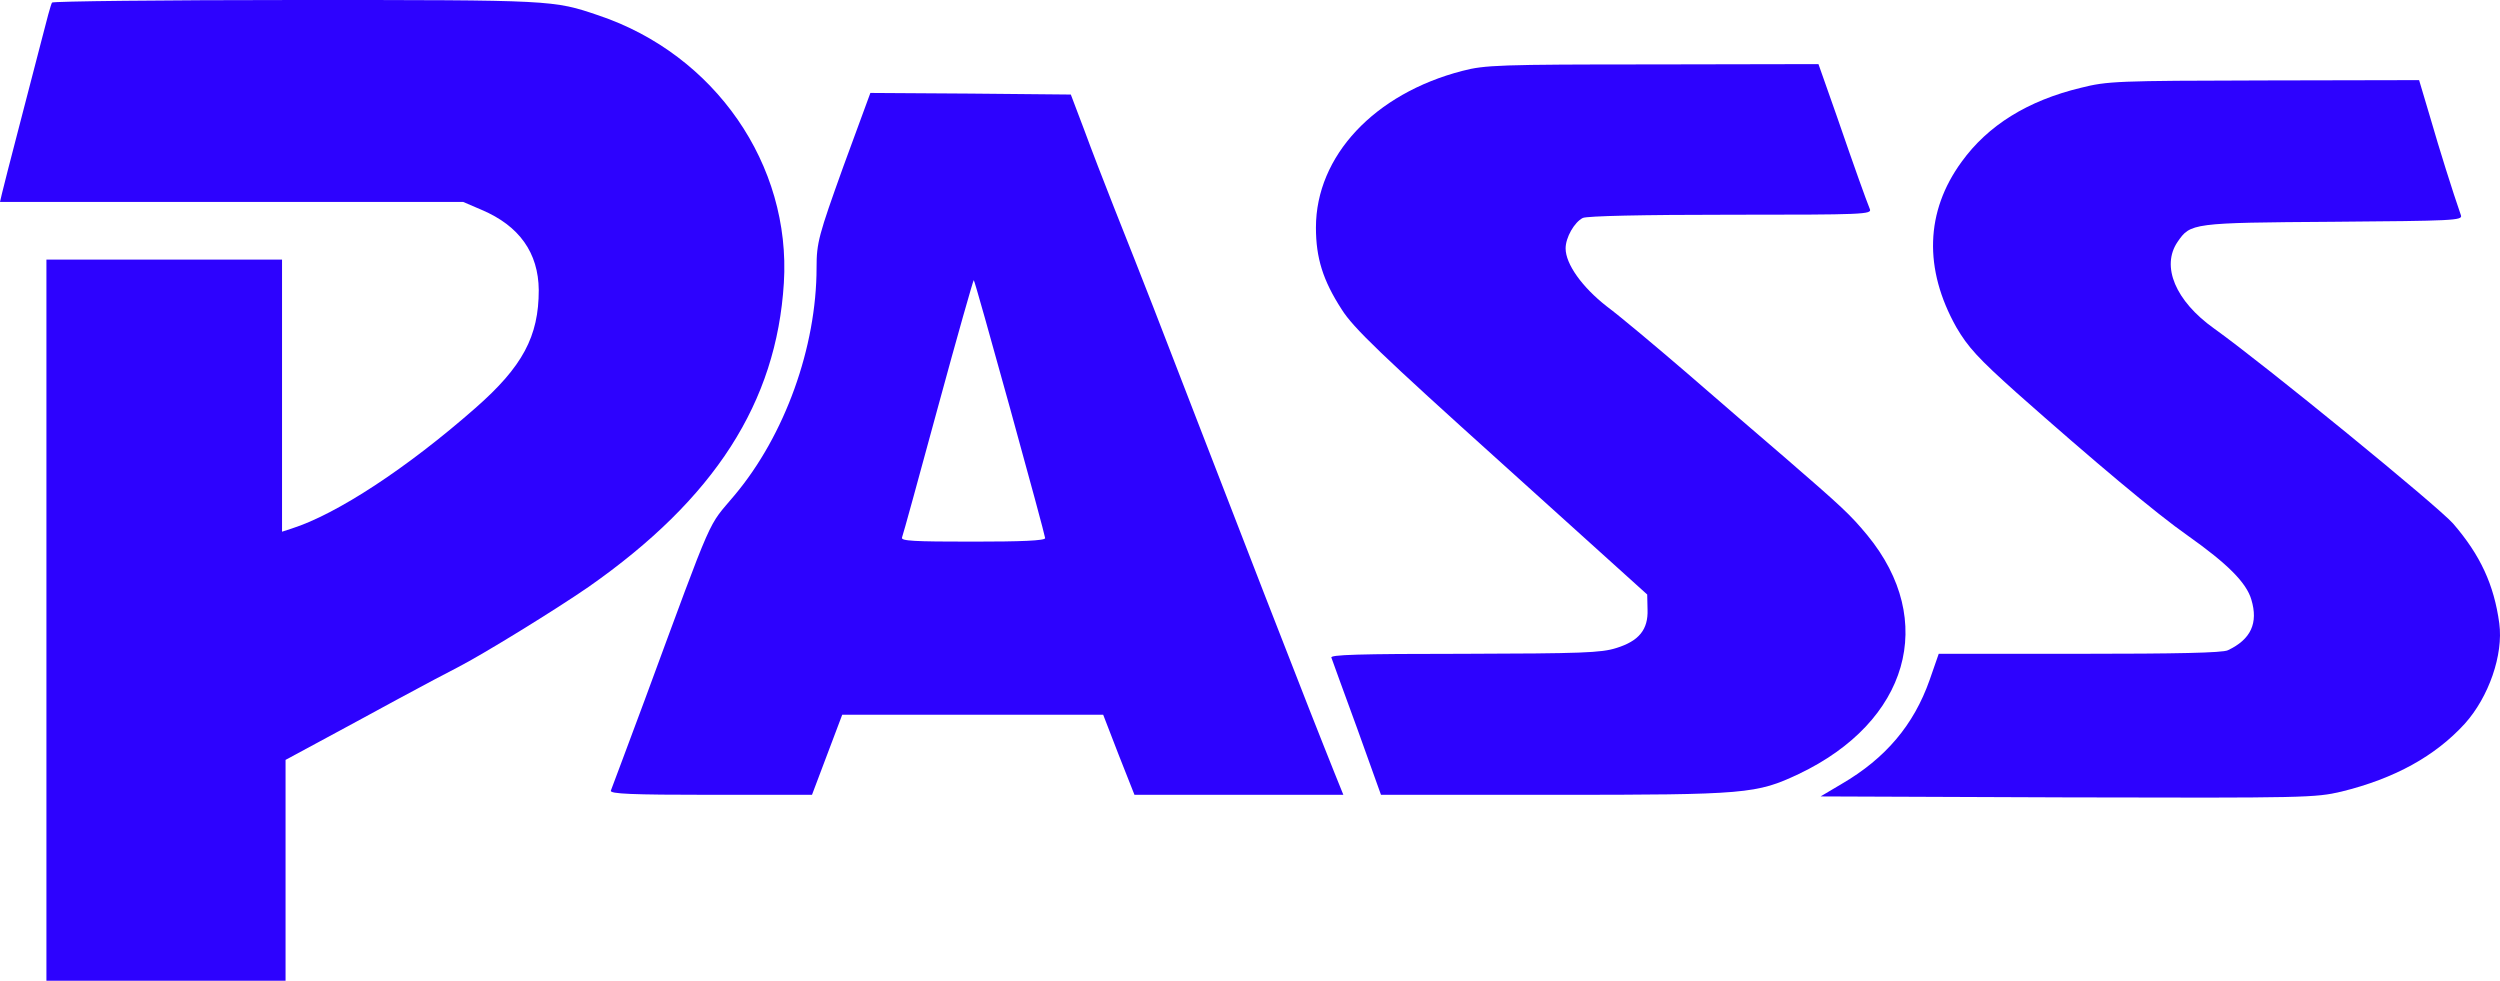 <svg width="311" height="122" viewBox="0 0 311 122" fill="none" xmlns="http://www.w3.org/2000/svg">
<path d="M6.475 0.319C6.343 0.478 5.775 2.591 5.162 5.024C4.55 7.416 3.237 12.399 2.275 16.147C1.312 19.855 0.394 23.403 0.262 24.001L0 25.118H28.786H57.615L59.934 26.114C64.615 28.108 66.977 31.457 67.021 36.082C67.021 41.863 65.008 45.611 59.146 50.754C50.615 58.249 41.91 63.95 36.31 65.744L35.085 66.143V49.199V32.294H20.43H5.775V77.147V122H20.649H35.523V108.245V94.53L39.81 92.218C42.129 90.982 46.503 88.59 49.522 86.955C52.54 85.32 55.865 83.566 56.959 83.008C60.065 81.413 69.077 75.871 73.233 73.001C88.894 62.037 96.594 50.076 97.512 35.205C98.431 20.493 88.938 6.778 74.458 1.914C68.814 -7.62939e-06 68.902 -7.62939e-06 36.923 -7.62939e-06C20.299 -7.62939e-06 6.606 0.159 6.475 0.319Z" fill="#2D02FE"/>
<path d="M181.944 8.811C170.964 11.642 163.702 19.416 163.702 28.307C163.702 32.095 164.577 34.886 166.895 38.474C168.339 40.786 171.882 44.175 186.8 57.611L204.912 73.957L204.955 75.831C205.043 78.303 203.905 79.739 201.062 80.616C199.181 81.214 196.775 81.293 182.163 81.333C168.908 81.333 165.408 81.453 165.627 81.812C165.714 82.091 167.158 86.038 168.82 90.583L171.795 98.876H193.45C217.292 98.876 218.517 98.756 223.767 96.284C237.416 89.786 241.047 77.227 232.297 66.582C230.154 63.99 229.104 63.033 222.104 56.973C219.173 54.461 213.661 49.717 209.855 46.408C206.005 43.099 201.543 39.351 199.881 38.115C196.818 35.723 194.762 32.852 194.762 30.899C194.762 29.543 195.856 27.629 196.906 27.111C197.474 26.872 204.124 26.712 215.323 26.712C231.903 26.712 232.91 26.673 232.603 25.995C232.122 24.799 230.81 21.171 228.491 14.433L226.216 7.974L205.568 8.014C186.494 8.014 184.7 8.093 181.944 8.811Z" fill="#2D02FE"/>
<path d="M258.852 10.924C252.246 12.519 247.302 15.589 244.021 20.134C239.515 26.314 239.297 33.45 243.365 40.706C244.809 43.178 246.078 44.574 250.89 48.88C260.427 57.332 268.257 63.91 272.195 66.661C277.094 70.13 279.457 72.482 280.069 74.595C280.944 77.506 280.025 79.539 277.138 80.895C276.482 81.214 270.795 81.333 258.677 81.333H241.178L240.04 84.603C238.072 90.184 234.572 94.331 229.104 97.52L226.479 99.075L257.189 99.195C286.894 99.275 288.031 99.235 291.268 98.477C297.918 96.843 302.949 94.052 306.624 90.025C309.598 86.716 311.436 81.453 310.911 77.546C310.255 72.722 308.548 69.054 305.18 65.146C303.299 62.993 281.731 45.371 275.432 40.866C270.62 37.437 268.826 33.131 270.882 30.101C272.501 27.749 272.632 27.709 290.262 27.59C305.18 27.47 306.361 27.43 306.142 26.792C305.092 23.762 303.474 18.619 302.336 14.672L300.936 9.967L281.644 10.007C263.314 10.047 262.176 10.087 258.852 10.924Z" fill="#2D02FE"/>
<path d="M104.906 20.732C101.843 29.264 101.581 30.181 101.581 33.291C101.581 43.178 97.644 54.142 91.388 61.598C87.932 65.744 89.025 63.153 80.189 87.114C78.001 93.015 76.076 98.118 75.989 98.358C75.858 98.756 78.526 98.876 88.413 98.876H101.012L102.893 93.892L104.774 88.909H121.005H137.235L139.16 93.892L141.128 98.876H154.121H167.114L166.02 96.165C165.408 94.689 164.008 91.061 162.827 88.111C161.689 85.161 159.152 78.702 157.227 73.758C155.302 68.814 151.628 59.325 149.046 52.627C144.366 40.467 142.397 35.404 138.547 25.716C137.41 22.845 135.747 18.539 134.872 16.147L133.21 11.761L120.742 11.642L108.274 11.562L104.906 20.732ZM125.642 50.754C128.048 59.445 130.016 66.741 130.016 66.941C130.016 67.26 127.042 67.379 121.005 67.379C113.655 67.379 112.036 67.299 112.211 66.861C112.343 66.542 114.355 59.206 116.717 50.514C119.08 41.823 121.092 34.766 121.136 34.846C121.223 34.886 123.236 42.062 125.642 50.754Z" fill="#2D02FE"/>
</svg>
